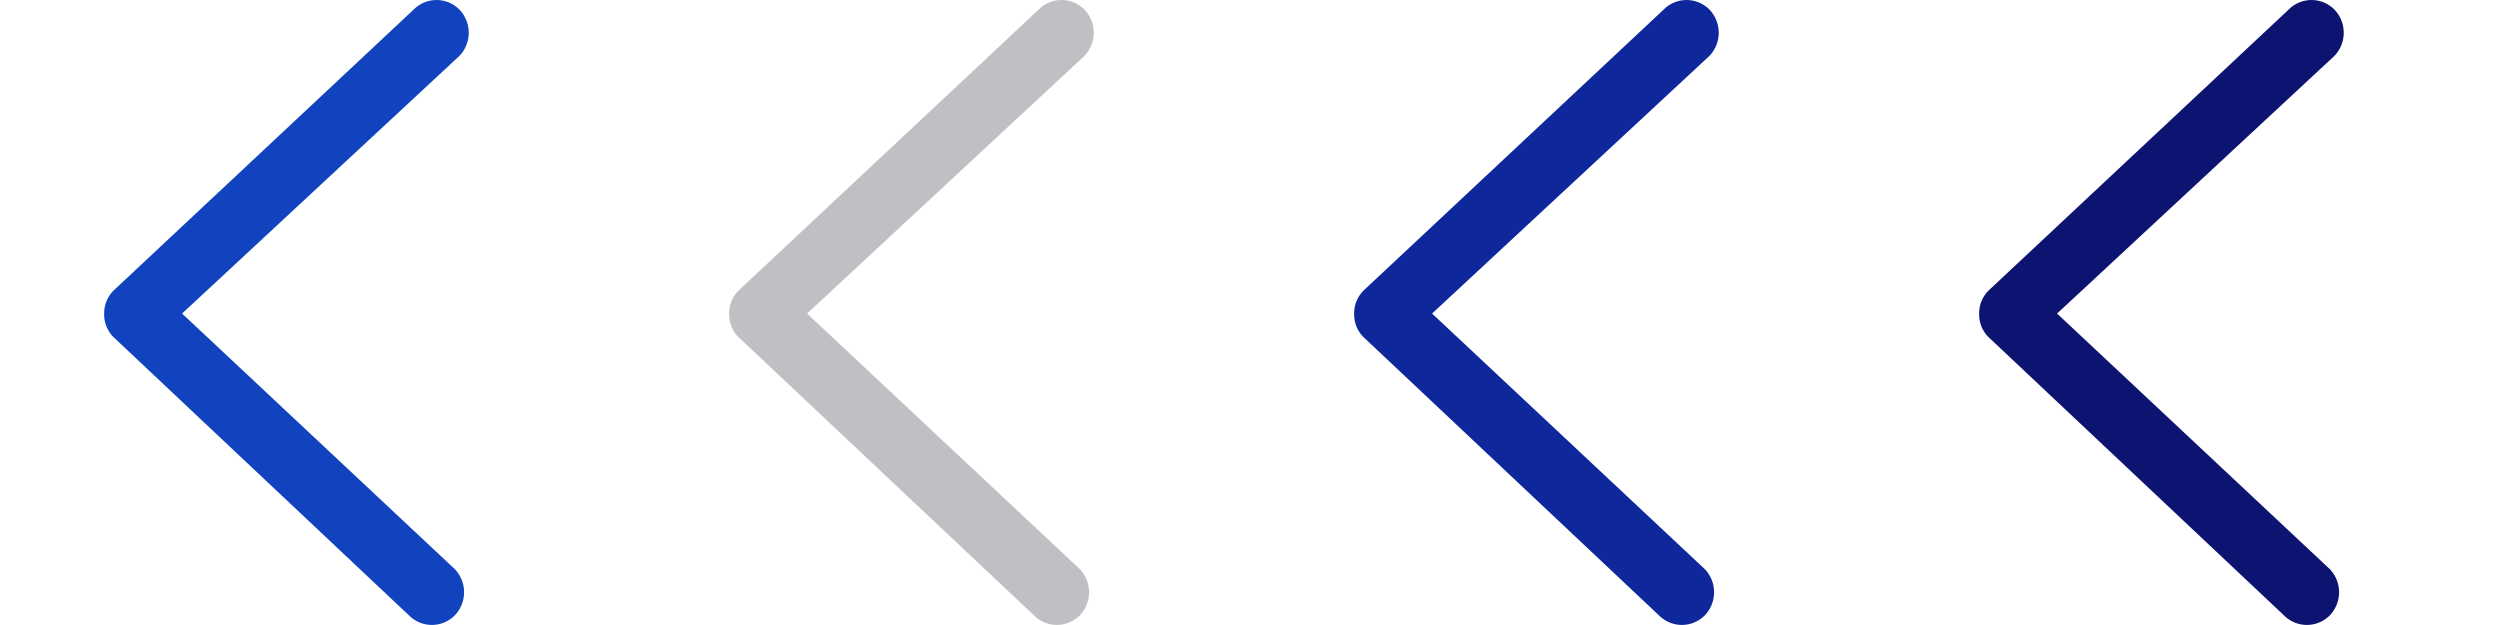 <?xml version="1.0" encoding="utf-8"?><svg width="48" height="12" viewBox="0 0 48 12" xmlns="http://www.w3.org/2000/svg" xmlns:xlink="http://www.w3.org/1999/xlink"><svg width="12" height="12" fill="none" viewBox="0 0 12 12" id="chevron-left-12x12" xmlns="http://www.w3.org/2000/svg"><path d="M2 6.02a.613.613 0 01.2-.46L7.943.183a.618.618 0 01.877 0 .642.642 0 010 .891L3.496 6.02l5.235 4.906a.642.642 0 010 .89.619.619 0 01-.878 0L2.2 6.492A.61.61 0 012 6.02z" fill="#1143bf"/></svg><svg width="12" height="12" fill="none" viewBox="0 0 12 12" id="chevron-left-12x12" x="12" xmlns="http://www.w3.org/2000/svg"><path d="M2 6.02a.613.613 0 01.2-.46L7.943.183a.618.618 0 01.877 0 .642.642 0 010 .891L3.496 6.02l5.235 4.906a.642.642 0 010 .89.619.619 0 01-.878 0L2.2 6.492A.61.61 0 012 6.02z" fill="rgba(44, 46, 58, 0.30)"/></svg><svg width="12" height="12" fill="none" viewBox="0 0 12 12" id="chevron-left-12x12" x="24" xmlns="http://www.w3.org/2000/svg"><path d="M2 6.02a.613.613 0 01.2-.46L7.943.183a.618.618 0 01.877 0 .642.642 0 010 .891L3.496 6.02l5.235 4.906a.642.642 0 010 .89.619.619 0 01-.878 0L2.2 6.492A.61.61 0 012 6.02z" fill="#0E279B"/></svg><svg width="12" height="12" fill="none" viewBox="0 0 12 12" id="chevron-left-12x12" x="36" xmlns="http://www.w3.org/2000/svg"><path d="M2 6.02a.613.613 0 01.2-.46L7.943.183a.618.618 0 01.877 0 .642.642 0 010 .891L3.496 6.02l5.235 4.906a.642.642 0 010 .89.619.619 0 01-.878 0L2.2 6.492A.61.61 0 012 6.02z" fill="#0D1370"/></svg></svg>